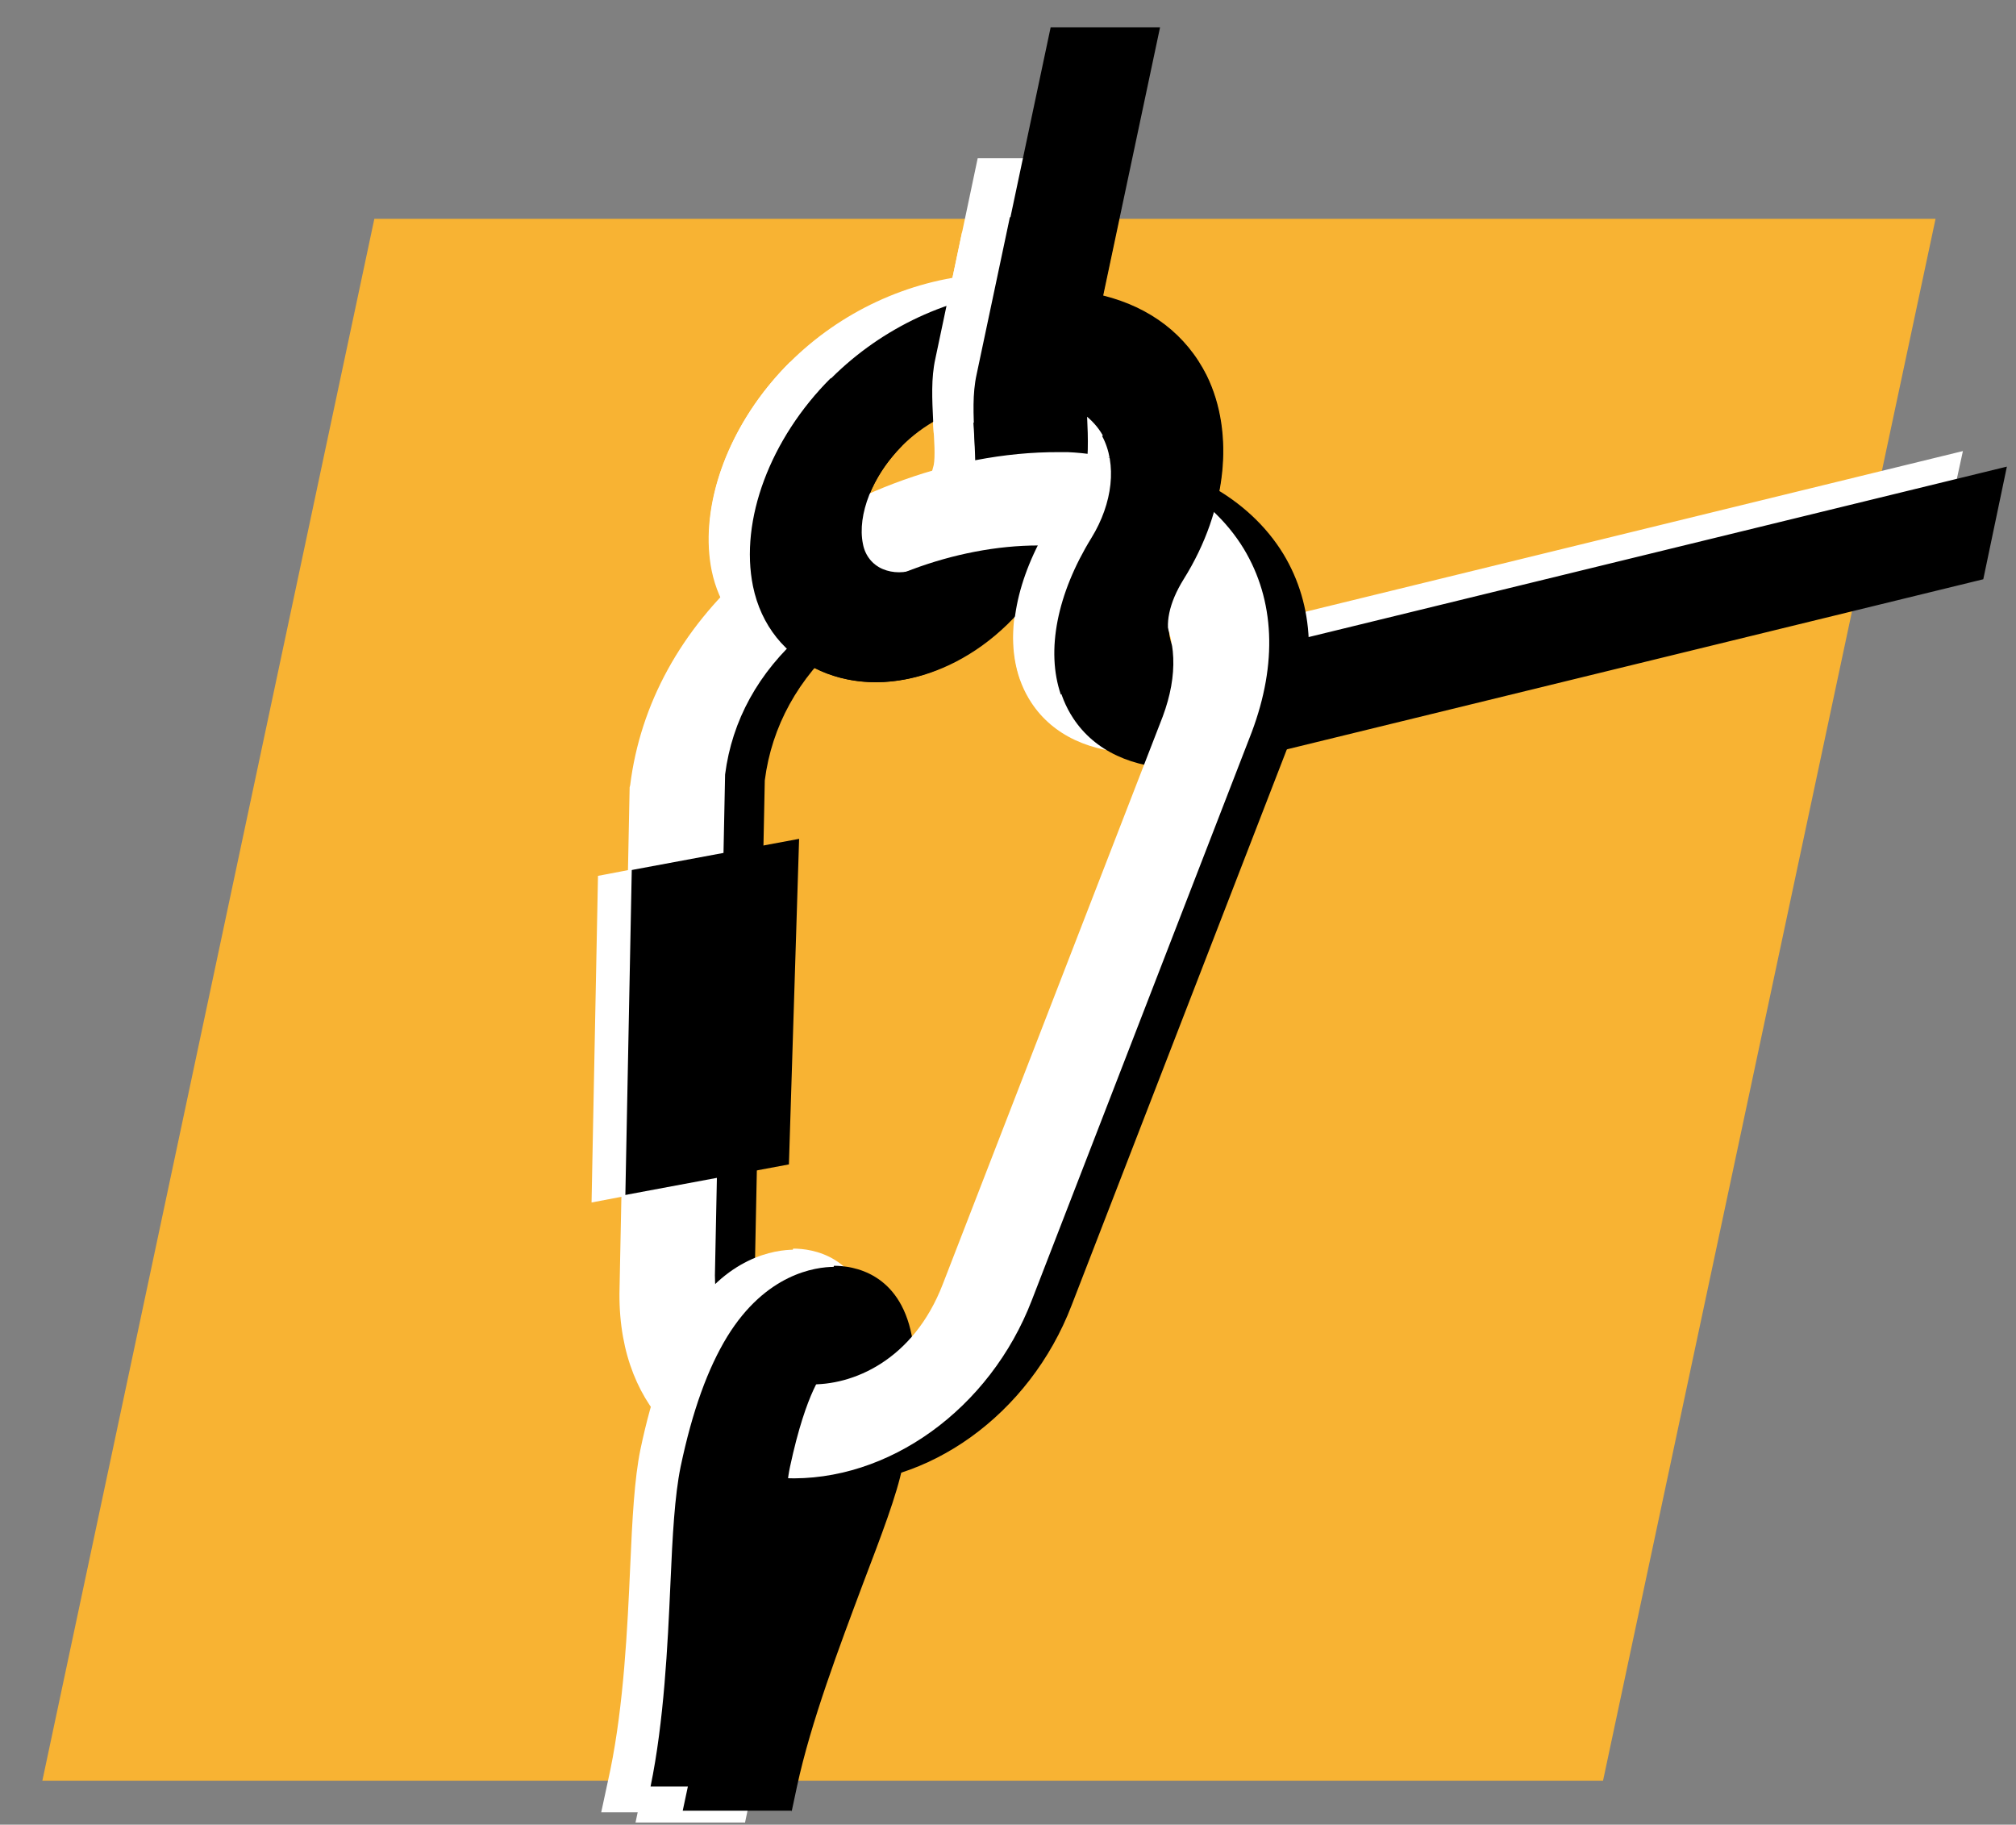 <?xml version="1.0" encoding="utf-8"?>
<!-- Generator: Adobe Illustrator 25.4.1, SVG Export Plug-In . SVG Version: 6.00 Build 0)  -->
<svg version="1.1" id="Ebene_1" xmlns="http://www.w3.org/2000/svg" xmlns:xlink="http://www.w3.org/1999/xlink" x="0px" y="0px"
	 viewBox="0 0 37.59 34.02" style="enable-background:new 0 0 37.59 34.02;" xml:space="preserve">
<rect x="0" y="0" width="37.59" height="34.02" fill="#808080" stroke="none"/>
<style type="text/css">
	.st0{fill:#F8B333;}
	.st1{clip-path:url(#SVGID_00000100340280108384099080000012028579081887526052_);fill:#FFFFFF;}
	.st2{clip-path:url(#SVGID_00000100340280108384099080000012028579081887526052_);}
</style>
<polygon class="st0" points="6.98,4.08 36.09,4.08 29.89,33.2 0.79,33.2 "/>
<g>
	<defs>
		<rect id="SVGID_1_" x="-0.16" y="-0.01" width="39.62" height="34.03"/>
	</defs>
	<clipPath id="SVGID_00000003789428939015731920000000808931390671582342_">
		<use xlink:href="#SVGID_1_"  style="overflow:visible;"/>
	</clipPath>
	<path style="clip-path:url(#SVGID_00000003789428939015731920000000808931390671582342_);fill:#FFFFFF;" d="M13.89,33.99l0.21-1
		c0.26-1.21,0.8-2.63,1.23-3.78c0.35-0.92,0.62-1.65,0.74-2.19c0.22-1.05,0.28-1.85,0.17-2.44c-0.22-1.17-1.09-1.3-1.45-1.3
		l-0.64,1.95c0,0,0.19,0.34-0.12,1.79c-0.08,0.37-0.35,1.09-0.64,1.85c-0.46,1.22-1.04,2.73-1.33,4.11l-0.21,1H13.89z"/>
	<path style="clip-path:url(#SVGID_00000003789428939015731920000000808931390671582342_);fill:#FFFFFF;" d="M15.57,12.42
		c-0.36,0-0.71-0.07-1.03-0.21c-0.66-0.29-1.11-0.85-1.26-1.58c-0.25-1.23,0.32-2.75,1.45-3.88l1.33,1.26
		c-0.55,0.55-0.84,1.29-0.73,1.84c0.04,0.22,0.18,0.39,0.37,0.47c0.19,0.08,0.41,0.08,0.62,0l0.41,1.87
		C16.35,12.35,15.95,12.42,15.57,12.42"/>
	<path style="clip-path:url(#SVGID_00000003789428939015731920000000808931390671582342_);fill:#FFFFFF;" d="M36.6,8.41l-14.32,3.5
		c-0.61,0.15-1.06,0.09-1.22-0.15c-0.17-0.25-0.07-0.73,0.25-1.24c0.79-1.27,0.95-2.73,0.41-3.81c-0.37-0.76-1.05-1.27-1.93-1.49
		l0.48-2.27h-2.04l-0.47,2.23c-1.31,0.23-2.51,0.92-3.37,1.94c-0.91,1.08-1.34,2.43-1.12,3.52c0.26,1.26,1.44,1.99,2.81,1.74
		c1.24-0.22,2.77-1.3,3.35-3.66l0.01-0.03c0.08-0.39,0.07-0.81,0.05-1.21c0.13,0.11,0.24,0.24,0.32,0.4
		c0.26,0.52,0.17,1.23-0.22,1.86c-0.78,1.25-0.92,2.51-0.36,3.36c0.4,0.61,1.11,0.94,2.01,0.94c0.35,0,0.72-0.05,1.12-0.15
		l13.78-3.37L36.6,8.41z M17.41,8.67c-0.24,0.97-0.71,1.6-1.26,1.7c-0.34,0.06-0.73-0.1-0.82-0.52c-0.1-0.48,0.12-1.13,0.56-1.65
		c0.38-0.46,0.9-0.78,1.49-0.95c-0.01,0.22,0.01,0.45,0.02,0.68C17.42,8.18,17.44,8.52,17.41,8.67"/>
	<path style="clip-path:url(#SVGID_00000003789428939015731920000000808931390671582342_);" d="M37.42,8.7l-14.38,3.51
		c-0.61,0.15-0.98,0.15-1.14-0.1c-0.17-0.25-0.15-0.78,0.18-1.3c0.79-1.27,0.95-2.73,0.42-3.81c-0.38-0.76-1.05-1.27-1.93-1.49
		l1.06-5h-2.04l-1.05,4.96c-1.31,0.23-2.51,0.92-3.37,1.94c-0.91,1.08-1.34,2.43-1.12,3.52c0.26,1.26,1.44,1.99,2.81,1.74
		c1.24-0.22,2.77-1.3,3.35-3.66l0.01-0.03c0.08-0.39,0.07-0.81,0.05-1.21c0.13,0.11,0.24,0.24,0.32,0.4
		c0.26,0.52,0.17,1.23-0.22,1.86c-0.78,1.25-0.92,2.51-0.36,3.36c0.4,0.61,1.11,0.94,2.01,0.94c0.35,0,0.72-0.05,1.12-0.15
		l13.84-3.38L37.42,8.7z M18.17,8.97c-0.24,0.97-0.71,1.6-1.26,1.7c-0.34,0.06-0.73-0.1-0.82-0.52c-0.1-0.48,0.12-1.13,0.56-1.65
		c0.38-0.46,0.9-0.78,1.49-0.95C18.14,7.77,18.16,8,18.17,8.22C18.18,8.47,18.2,8.82,18.17,8.97"/>
	<path style="clip-path:url(#SVGID_00000003789428939015731920000000808931390671582342_);" d="M20.65,8.53
		c1.39,0.06,2.64,0.75,3.28,1.8c0.58,0.96,0.63,2.14,0.15,3.42l-4.1,10.59c-0.78,2.03-2.68,3.4-4.61,3.32
		c-1.54-0.06-3.09-1.15-3.08-3.44l0.19-9.44l0.01-0.04c0.19-1.52,0.95-2.9,2.2-4.01c1.54-1.36,3.76-2.21,5.8-2.2L20.65,8.53
		 M15.82,25.91c0.81,0.03,1.95-0.44,2.5-1.87l4.1-10.58c0.29-0.77,0.26-1.46-0.08-2.02c-0.46-0.76-1.41-1.13-2.14-1.16l-0.1,0
		c-1.54,0-3.26,0.64-4.39,1.64c-0.83,0.73-1.32,1.62-1.45,2.63l-0.19,9.34C14.08,25.32,15.01,25.88,15.82,25.91"/>
	<path style="clip-path:url(#SVGID_00000003789428939015731920000000808931390671582342_);fill:#FFFFFF;" d="M13.24,33.78l0.17-0.79
		c0.29-1.38,0.36-2.9,0.42-4.11c0.03-0.76,0.07-1.48,0.15-1.85c0.31-1.45,0.64-1.78,0.64-1.78l0.19-1.95c-0.36,0-1.28,0.13-2,1.3
		c-0.36,0.59-0.65,1.38-0.87,2.43c-0.11,0.54-0.15,1.27-0.19,2.19c-0.05,1.14-0.12,2.56-0.37,3.78l-0.17,0.79H13.24z"/>
	<path style="clip-path:url(#SVGID_00000003789428939015731920000000808931390671582342_);" d="M14.76,33.78l0.1-0.47
		c0.26-1.21,0.8-2.63,1.23-3.78c0.35-0.92,0.63-1.65,0.74-2.19c0.22-1.05,0.28-1.85,0.17-2.44c-0.23-1.17-1.09-1.3-1.45-1.3
		l-0.64,1.95c0,0,0.09,0.33-0.21,1.78c-0.08,0.37-0.26,1.09-0.54,1.85c-0.46,1.22-1.04,2.73-1.33,4.11l-0.1,0.47H14.76z"/>
	<path style="clip-path:url(#SVGID_00000003789428939015731920000000808931390671582342_);fill:#FFFFFF;" d="M19.91,8.43
		c1.38,0.06,2.64,0.75,3.28,1.8c0.58,0.96,0.63,2.14,0.15,3.42l-4.1,10.59c-0.78,2.03-2.68,3.4-4.61,3.32
		c-1.54-0.06-3.09-1.15-3.08-3.44l0.19-9.44l0.01-0.04c0.19-1.52,0.95-2.9,2.2-4.01c1.54-1.36,3.76-2.21,5.8-2.2L19.91,8.43
		 M15.08,25.81c0.81,0.03,1.95-0.44,2.5-1.87l4.1-10.58c0.29-0.78,0.26-1.46-0.08-2.03c-0.46-0.76-1.41-1.13-2.14-1.16l-0.1,0
		c-1.54,0-3.26,0.64-4.39,1.64c-0.83,0.73-1.32,1.62-1.45,2.63l-0.19,9.34C13.34,25.22,14.28,25.78,15.08,25.81"/>
	<polygon style="clip-path:url(#SVGID_00000003789428939015731920000000808931390671582342_);" points="11.73,16.23 14.9,15.64 
		14.71,21.71 11.55,22.3 	"/>
	<polygon style="clip-path:url(#SVGID_00000003789428939015731920000000808931390671582342_);fill:#FFFFFF;" points="11.78,16.21 
		11.15,16.33 11.03,22.42 11.66,22.3 	"/>
	<path style="clip-path:url(#SVGID_00000003789428939015731920000000808931390671582342_);fill:#FFFFFF;" d="M17.41,8.07L17.4,7.86
		c-0.02-0.42-0.04-0.81,0.04-1.17l0.5-2.37l2.02,0.08l-0.49,2.29c-0.03,0.12-0.01,0.47,0,0.64l0.01,0.21L17.41,8.07z"/>
	<path style="clip-path:url(#SVGID_00000003789428939015731920000000808931390671582342_);" d="M18.18,8.36l-0.01-0.21
		c-0.02-0.42-0.04-0.81,0.04-1.17l0.62-2.93h2.04l-0.62,2.93c-0.03,0.12-0.01,0.47,0,0.64l0.01,0.21L18.18,8.36z"/>
	<path style="clip-path:url(#SVGID_00000003789428939015731920000000808931390671582342_);" d="M16.33,12.72
		c-0.36,0-0.71-0.07-1.03-0.21c-0.66-0.29-1.11-0.85-1.26-1.58c-0.25-1.23,0.32-2.75,1.45-3.88l1.33,1.26
		c-0.55,0.55-0.84,1.29-0.73,1.83c0.04,0.22,0.18,0.39,0.37,0.47c0.19,0.08,0.41,0.08,0.62,0l0.41,1.87
		C17.11,12.64,16.71,12.72,16.33,12.72"/>
	<path style="clip-path:url(#SVGID_00000003789428939015731920000000808931390671582342_);fill:#FFFFFF;" d="M19.02,12.66
		c-0.28-0.82-0.07-1.88,0.57-2.92c0.1-0.16,0.18-0.32,0.24-0.48c0.19-0.51,2.32-0.95,2.05-0.01c-0.12,0.43-0.31,0.86-0.57,1.27
		c-0.28,0.45-0.39,0.88-0.3,1.15L19.02,12.66z"/>
	<path style="clip-path:url(#SVGID_00000003789428939015731920000000808931390671582342_);" d="M19.78,12.95
		c-0.28-0.82-0.07-1.88,0.57-2.92c0.4-0.65,0.48-1.38,0.2-1.9l1.89-1.23c0.59,1.1,0.45,2.59-0.37,3.9
		c-0.28,0.45-0.35,0.85-0.25,1.13L19.78,12.95z"/>
	<path style="clip-path:url(#SVGID_00000003789428939015731920000000808931390671582342_);" d="M14.16,33.31
		c0.29-1.38,0.36-2.89,0.42-4.11c0.03-0.76,0.07-1.48,0.15-1.85c0.31-1.45,0.64-1.78,0.64-1.78l0.19-1.95c-0.36,0-1.28,0.13-2,1.3
		c-0.36,0.59-0.65,1.38-0.87,2.43c-0.11,0.54-0.15,1.27-0.19,2.19c-0.05,1.14-0.12,2.56-0.37,3.77H14.16z"/>
</g>
</svg>
